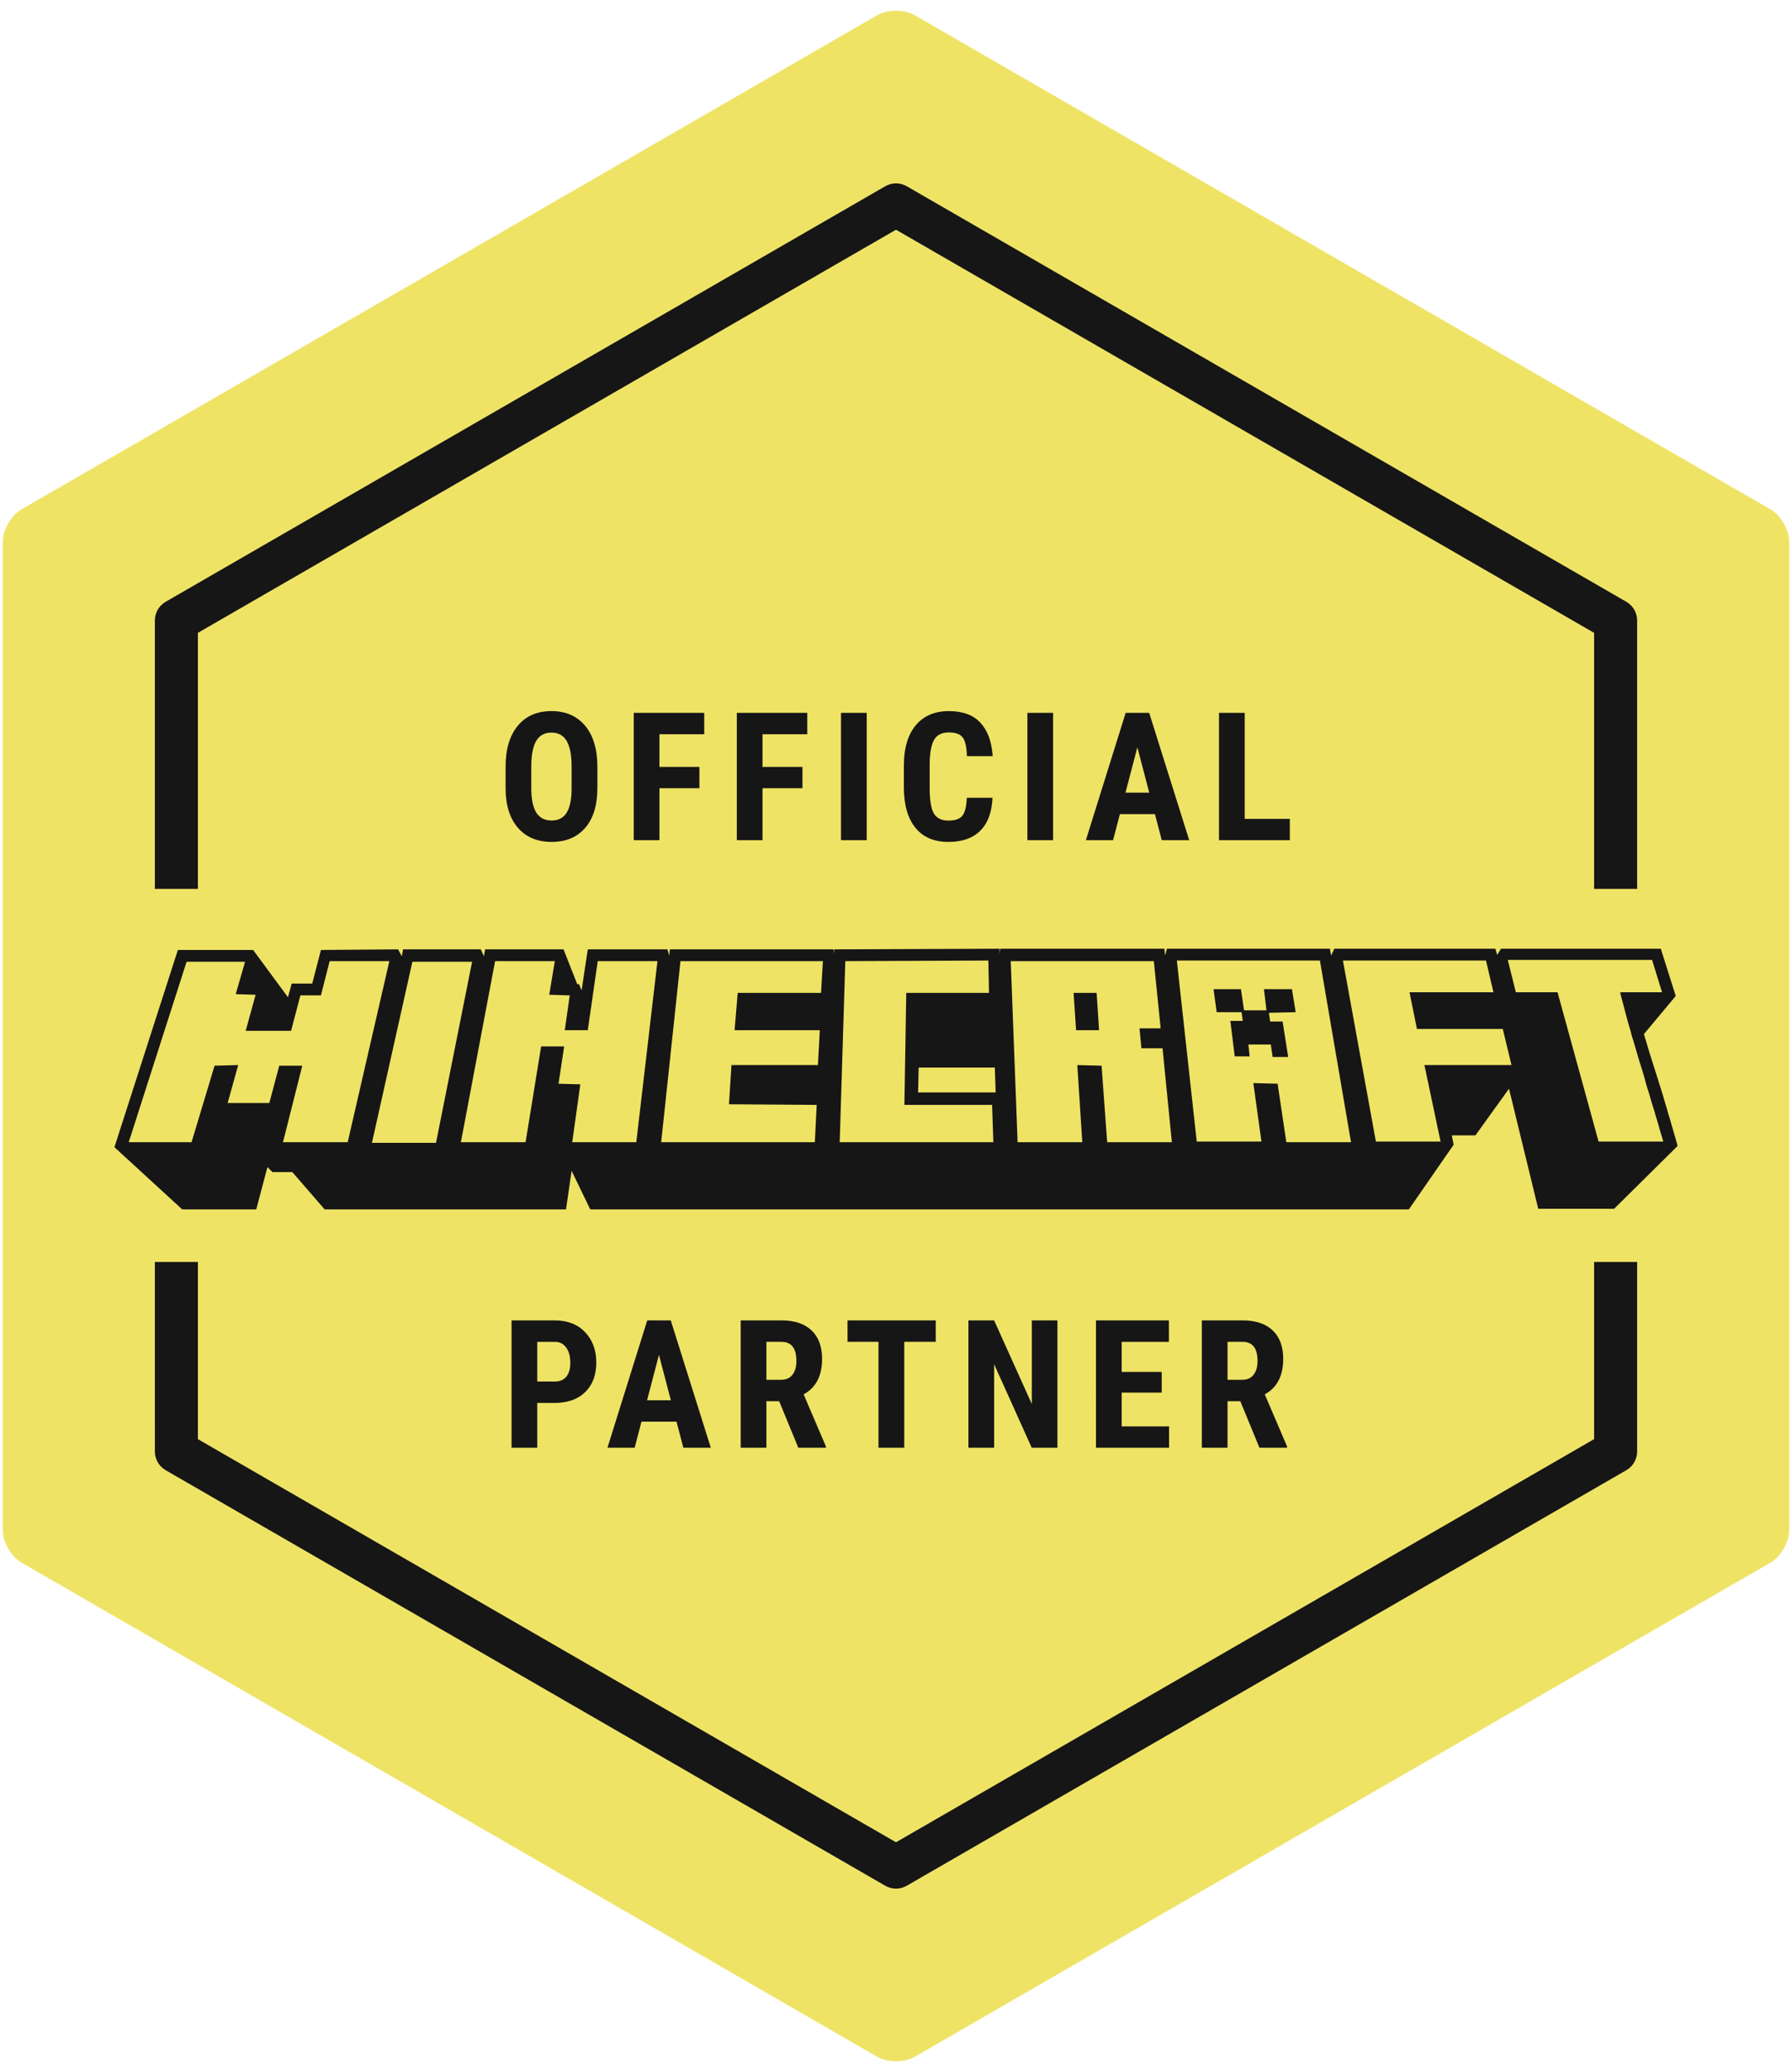 <?xml version="1.0" encoding="utf-8"?>
<!-- Generator: Adobe Illustrator 16.0.0, SVG Export Plug-In . SVG Version: 6.00 Build 0)  -->
<!DOCTYPE svg PUBLIC "-//W3C//DTD SVG 1.1//EN" "http://www.w3.org/Graphics/SVG/1.1/DTD/svg11.dtd">
<svg version="1.1" id="Layer_1" xmlns="http://www.w3.org/2000/svg" xmlns:xlink="http://www.w3.org/1999/xlink" x="0px" y="0px"
	 width="499.938px" height="577.928px" viewBox="0 0 499.938 577.928" enable-background="new 0 0 499.938 577.928"
	 xml:space="preserve">
<path fill="#161616" d="M477.843,151.797L254.821,23.036c-2.669-1.541-7.037-1.541-9.707,0L22.094,151.797
	c-2.668,1.542-4.852,5.323-4.852,8.405v257.521c0,3.082,2.184,6.863,4.852,8.405l223.021,128.763c2.67,1.541,7.038,1.541,9.707,0
	l223.021-128.763c2.669-1.54,4.853-5.323,4.853-8.405V160.202C482.695,157.12,480.512,153.338,477.843,151.797z"/>
<g>
	<g>
		<polygon fill="#EFE365" points="163.982,287.353 157.562,287.353 158.949,277.636 153.223,277.462 154.785,268.091 
			138.125,268.091 128.581,318.59 146.629,318.59 150.967,291.865 157.388,291.865 155.826,302.276 161.899,302.451 159.644,318.59 
			177.518,318.59 183.418,268.091 166.758,268.091 		"/>
		<polygon fill="#EFE365" points="115.045,268.265 103.765,318.763 121.64,318.763 131.704,268.265 		"/>
		<polygon fill="#EFE365" points="184.459,318.59 227.323,318.59 227.843,308.179 203.374,308.004 204.069,297.071 228.19,297.071 
			228.711,287.353 204.937,287.353 205.804,276.942 229.058,276.942 229.579,268.091 189.839,268.091 		"/>
		<polygon fill="#EFE365" points="91.965,268.091 89.536,277.636 83.809,277.636 81.206,287.527 68.538,287.527 71.314,277.462 
			65.761,277.289 68.364,268.265 52.052,268.265 35.913,318.59 53.44,318.59 59.861,297.245 66.456,297.071 63.505,307.657 
			75.132,307.657 77.909,297.245 84.33,297.245 78.95,318.59 96.998,318.59 108.625,268.091 		"/>
		<path fill="#EFE365" d="M346.658,374.267h-4.195v10.588h4.073c1.431,0,2.504-0.478,3.22-1.429c0.716-0.95,1.073-2.223,1.073-3.815
			C350.829,376.047,349.439,374.267,346.658,374.267z"/>
		<polygon fill="#EFE365" points="183.838,377.901 180.521,390.562 187.155,390.562 		"/>
		<path fill="#EFE365" d="M153.854,204.34c-1.903,0-3.31,0.752-4.22,2.256c-0.911,1.504-1.382,3.793-1.415,6.867v6.317
			c0,3.105,0.463,5.395,1.391,6.867c0.927,1.472,2.357,2.208,4.293,2.208c1.87,0,3.26-0.72,4.171-2.159
			c0.911-1.439,1.374-3.671,1.391-6.696v-6.171c0-3.204-0.456-5.586-1.366-7.147C157.189,205.121,155.773,204.34,153.854,204.34z"/>
		<polygon fill="#EFE365" points="320.622,221.098 317.305,208.438 313.987,221.098 		"/>
		<polygon fill="#EFE365" points="252.313,308.179 252.832,276.942 275.912,276.942 275.738,267.917 235.826,268.091 
			234.264,318.59 277.128,318.59 276.779,308.179 		"/>
		<path fill="#EFE365" d="M218.007,374.267h-4.195v10.588h4.074c1.431,0,2.504-0.478,3.22-1.429c0.715-0.95,1.073-2.223,1.073-3.815
			C222.178,376.047,220.788,374.267,218.007,374.267z"/>
		<path fill="#EFE365" d="M328.319,267.917l5.553,50.499h18.048l-2.256-16.312l6.769,0.172l2.432,16.313h18.048l-8.677-50.672
			H328.319L328.319,267.917z M354.35,284.923h3.474l1.562,9.893h-4.338l-0.521-3.473h-6.247l0.348,3.299h-4.165l-1.215-9.891h3.471
			l-0.347-2.43h-6.942l-0.868-6.421h7.639l0.868,5.899h6.247l-0.694-5.899h7.809l1.041,6.421l-7.462,0.172L354.35,284.923z"/>
		<polygon fill="#EFE365" points="395.304,287.006 393.222,276.768 416.649,276.768 414.567,267.917 374.654,267.917 
			383.852,318.416 401.898,318.416 397.387,297.071 421.682,297.071 419.252,287.006 		"/>
		<path fill="#EFE365" d="M461.595,310.086c-0.347-1.214-0.868-2.603-1.214-3.991c-0.348-1.389-0.868-2.603-1.216-3.99
			c-0.521-2.084-1.214-4.338-1.908-6.422c-0.692-2.254-1.215-4.338-1.909-6.419c-0.521-2.083-1.214-4.164-1.733-6.247
			c-0.521-1.909-1.041-3.991-1.563-5.9v-0.347h11.628l-2.775-9.024h-40.262l2.258,9.024h11.627l11.452,41.648h18.049
			c-0.349-1.389-0.868-2.775-1.214-4.165C462.463,312.862,461.942,311.476,461.595,310.086z"/>
		<path fill="#EFE365" d="M493.968,142.091L255.165,4.218c-2.858-1.65-7.535-1.65-10.393,0L5.969,142.091
			c-2.858,1.65-5.196,5.7-5.196,9v275.745c0,3.3,2.338,7.35,5.196,9L244.772,573.71c2.858,1.65,7.535,1.65,10.393,0l238.803-137.874
			c2.858-1.648,5.196-5.7,5.196-9V151.091C499.164,147.791,496.826,143.741,493.968,142.091z M43.208,173.055
			c0-2.144,1.144-4.125,3-5.196L246.969,51.95c1.856-1.071,4.145-1.071,6,0L453.73,167.859c1.854,1.072,3,3.053,3,5.196v74.874h-12
			v-71.41L249.969,64.074L55.208,176.519v71.41h-12V173.055z M359.841,228.392v5.952h-19.759v-35.516h7.172v29.564H359.841z
			 M331.77,234.343h-7.658l-1.902-7.269h-9.781l-1.9,7.269h-7.586l11.099-35.516h6.562L331.77,234.343z M293.795,198.828v35.516
			h-7.172v-35.516H293.795z M260.54,226.903c0.788,1.317,2.144,1.976,4.062,1.976c1.888,0,3.188-0.459,3.902-1.378
			c0.717-0.918,1.122-2.581,1.221-4.988h7.172c-0.181,4.049-1.316,7.115-3.416,9.196c-2.098,2.081-5.058,3.122-8.879,3.122
			c-4.017,0-7.095-1.321-9.23-3.964c-2.141-2.642-3.208-6.411-3.208-11.306v-5.977c0-4.878,1.104-8.639,3.315-11.281
			c2.211-2.643,5.285-3.964,9.223-3.964c3.87,0,6.809,1.082,8.816,3.244c2.008,2.163,3.149,5.269,3.429,9.318h-7.196
			c-0.064-2.504-0.451-4.232-1.158-5.183c-0.708-0.952-2.005-1.427-3.891-1.427c-1.919,0-3.277,0.671-4.074,2.013
			c-0.797,1.341-1.22,3.549-1.27,6.623v6.708C259.357,223.164,259.751,225.586,260.54,226.903z M241.8,198.828v35.516h-7.172
			v-35.516H241.8z M223.876,213.902v5.952h-11.147v14.489h-7.171v-35.516h19.66v5.976h-12.489v9.099H223.876z M195.122,213.902
			v5.952h-11.147v14.489h-7.171v-35.516h19.66v5.976h-12.489v9.099H195.122z M166.661,213.707v6.074
			c0,4.765-1.126,8.464-3.378,11.099c-2.252,2.634-5.378,3.952-9.379,3.952c-3.984,0-7.115-1.305-9.391-3.915
			c-2.277-2.61-3.432-6.265-3.464-10.964v-6.074c0-4.878,1.13-8.688,3.391-11.428c2.26-2.74,5.399-4.11,9.416-4.11
			c3.952,0,7.065,1.346,9.342,4.037C165.473,205.068,166.628,208.845,166.661,213.707z M456.729,404.872
			c0,2.145-1.144,4.124-3,5.195l-200.761,115.91c-0.928,0.535-1.964,0.805-3,0.805c-1.036,0-2.072-0.27-3-0.805l-200.76-115.91
			c-1.856-1.071-3-3.053-3-5.195V352h12v49.408l194.761,112.446L444.73,401.408V352h12v52.872H456.729z M142.717,403.808v-35.517
			h12.099c3.513,0,6.313,1.09,8.403,3.269c2.089,2.181,3.134,5.01,3.134,8.488s-1.033,6.229-3.098,8.245s-4.927,3.024-8.586,3.024
			h-4.781v12.488h-7.171V403.808L142.717,403.808z M169.471,403.808l11.099-35.517h6.562l11.172,35.517h-7.659l-1.903-7.271h-9.781
			l-1.903,7.271H169.471z M230.423,403.465v0.343h-7.708l-5.342-12.979h-3.561v12.979h-7.171v-35.517h11.44
			c3.594,0,6.371,0.931,8.33,2.793c1.96,1.86,2.939,4.508,2.939,7.938c0,4.717-1.716,8.019-5.147,9.902L230.423,403.465z
			 M236.443,374.267v-5.976h24.612v5.976h-8.781v29.541h-7.194v-29.541H236.443L236.443,374.267z M270.173,403.808v-35.517h7.173
			l10.512,23.317v-23.317h7.147v35.517h-7.171l-10.488-23.295v23.295H270.173z M324.101,382.658v5.78h-11.172v9.416h13.223v5.951
			h-20.395V368.29h20.344v5.977h-13.172v8.393L324.101,382.658L324.101,382.658z M359.074,403.465v0.343h-7.708l-5.342-12.979
			h-3.563v12.979h-7.172v-35.517h11.439c3.595,0,6.369,0.931,8.329,2.793c1.96,1.86,2.939,4.508,2.939,7.938
			c0,4.717-1.716,8.019-5.146,9.902L359.074,403.465z M450.314,337.158h-21.173l-8.153-33.492l-9.371,13.015h-6.595l0.521,2.604
			l-12.495,18.047H164.676l-5.206-10.761l-1.562,10.761H90.577l-9.024-10.412H76l-1.388-1.388l-3.124,11.8h-20.65l-18.916-17.354
			l17.701-55.01h20.998l9.717,13.188l1.042-3.817h5.727l2.43-9.371l21.519-0.173l1.041,1.909l0.347-1.909h21.692l0.868,1.909
			l0.347-1.909h21.866l3.818,9.718h0.521l0.694,1.734l1.735-11.453h22.213l0.521,1.736l0.173-1.736h45.64l0.132,1.204l0.042-1.204
			l46.16-0.173l0.04,1.46l0.134-1.46h45.813l0.176,1.909l0.52-1.909h45.466l0.35,1.909l0.866-1.909h44.945l0.521,1.735l1.041-1.735
			h44.599l4.165,13.188l-8.851,10.587v0.174c0.692,2.082,1.215,4.164,1.906,6.248c0.521,1.563,3.125,9.892,3.125,9.892l1.39,4.687
			c0.347,1.391,0.866,2.776,1.215,4.166l1.215,4.164l0.521,1.907L450.314,337.158z"/>
		<polygon fill="#EFE365" points="256.303,297.767 256.129,304.706 277.771,304.706 277.54,297.767 		"/>
		<path fill="#EFE365" d="M318.428,292.386l-0.52-5.553h5.897l-1.906-18.741h-39.915l1.91,50.499h18.048l-1.39-21.52l6.77,0.175
			l1.562,21.345h18.048l-2.603-26.204L318.428,292.386L318.428,292.386z M300.207,287.353l-0.694-10.411h6.421l0.694,10.411H300.207
			z"/>
		<path fill="#EFE365" d="M157.986,384c0.748-0.896,1.122-2.194,1.122-3.903c0-1.771-0.382-3.184-1.146-4.23
			c-0.764-1.049-1.789-1.581-3.073-1.6h-5v11.074h4.927C156.182,385.341,157.238,384.896,157.986,384z"/>
	</g>
</g>
</svg>
